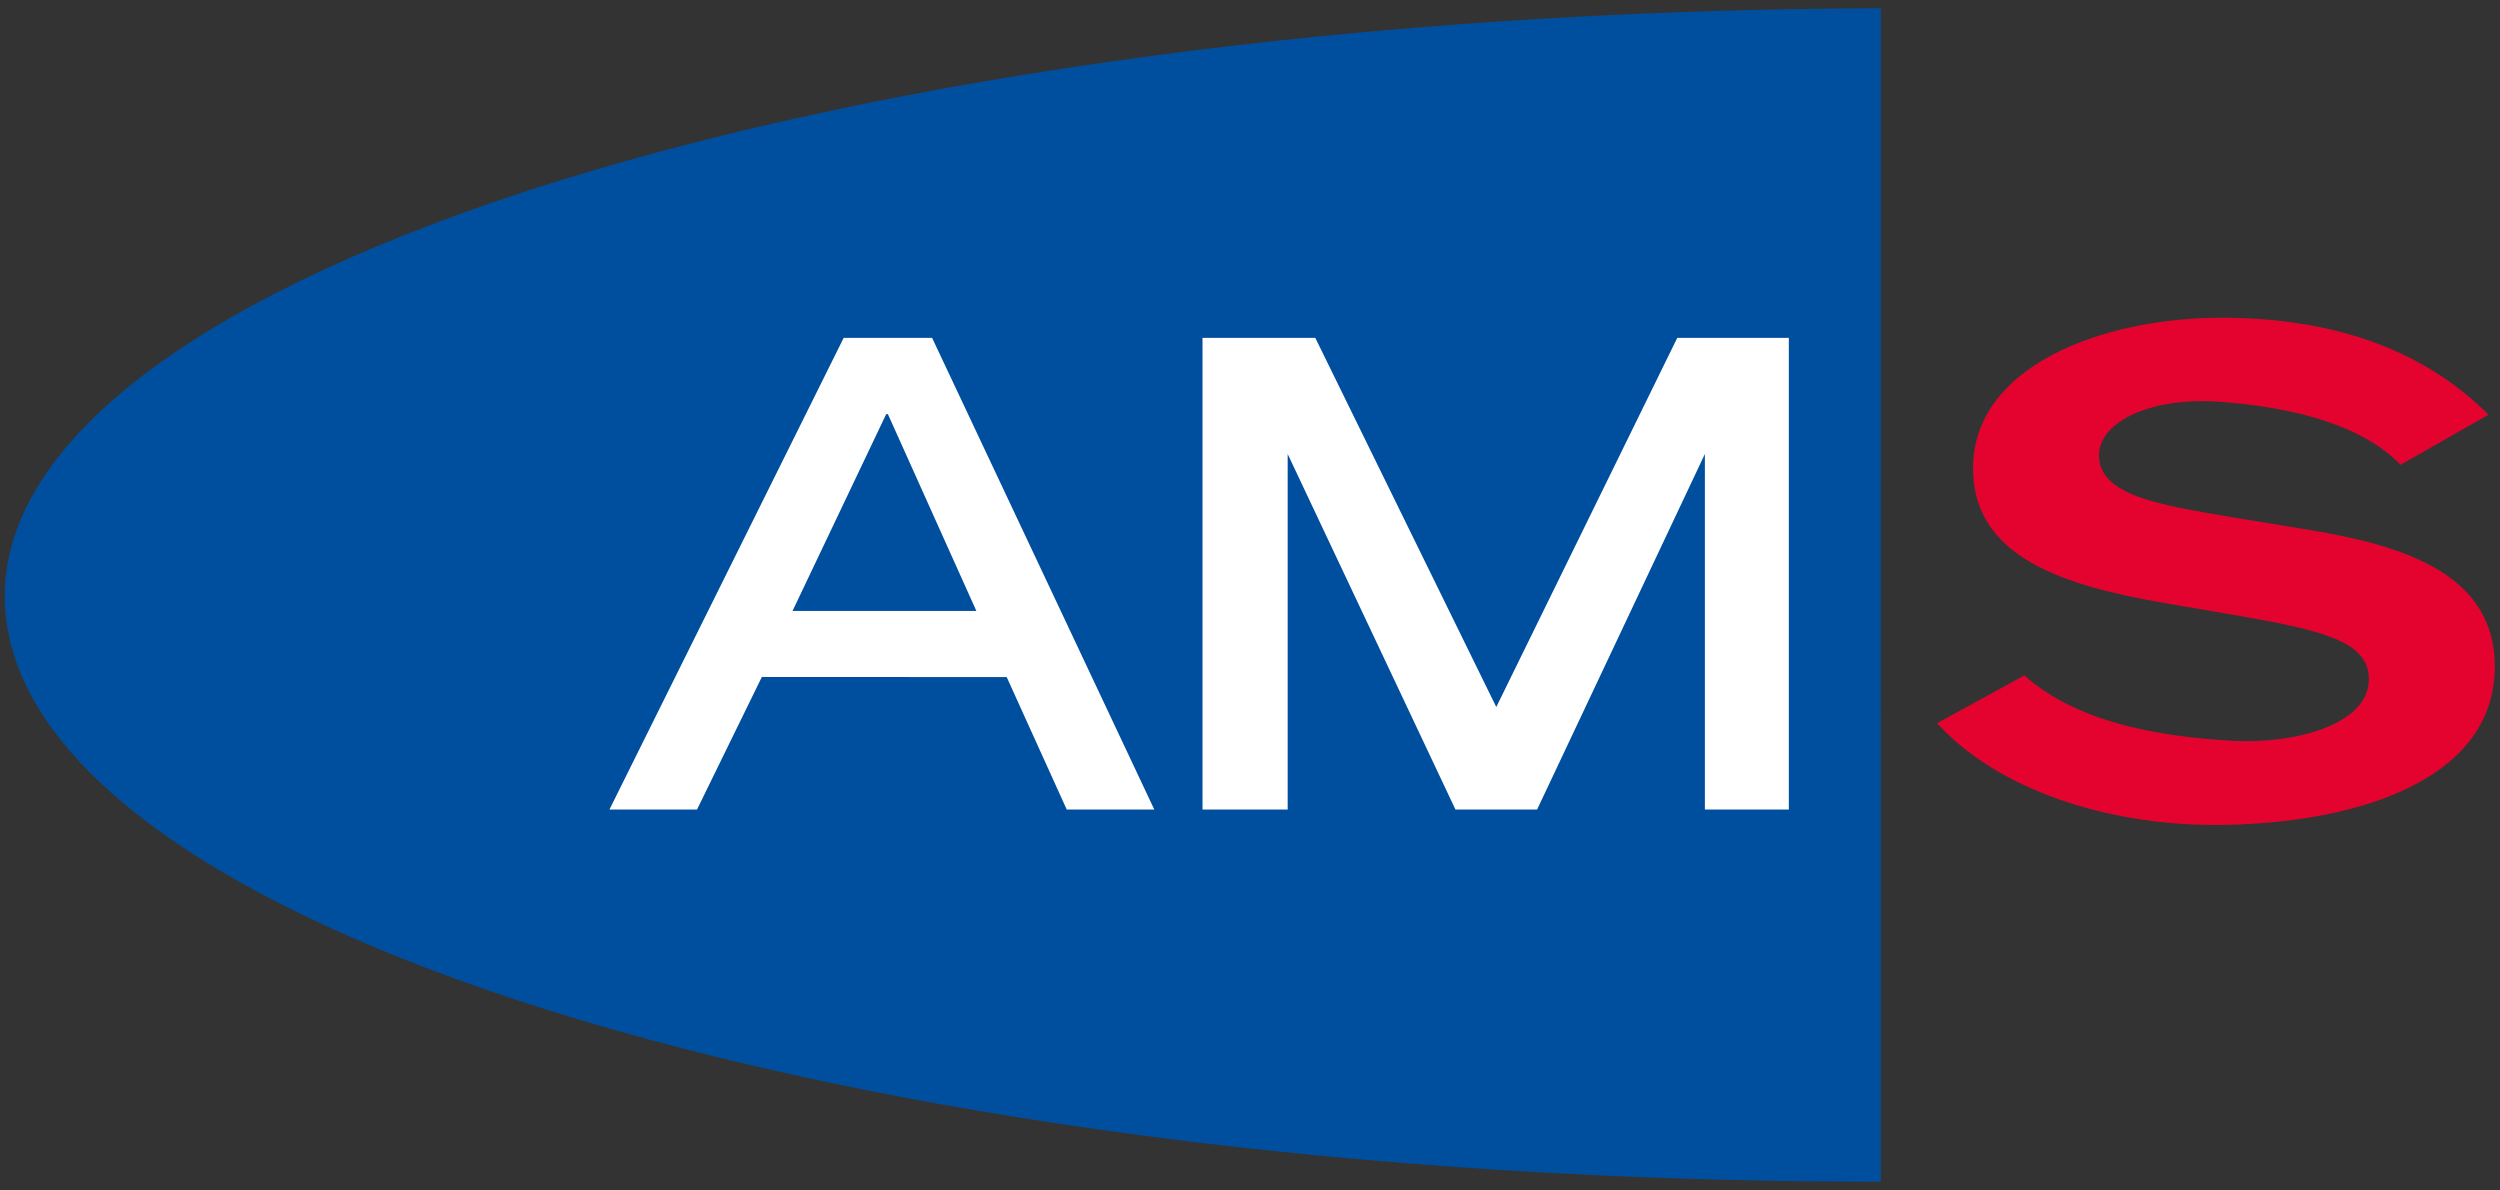 <?xml version="1.0" encoding="UTF-8"?><svg id="Ebene_1" xmlns="http://www.w3.org/2000/svg" viewBox="0 0 500 238"><rect x="0" y="0" width="500" height="238" fill="#333333" stroke="none"/><defs><style>.cls-1{fill:#004f9f;}.cls-2,.cls-3{fill:#fff;}.cls-4{fill:#e4032e;}.cls-3{fill-rule:evenodd;}</style></defs><path class="cls-4" d="m387.409,144.643c12.235,13.425,34.187,20.343,55.418,20.343,26.626,0,56.134-8.138,56.134-31.734,0-18.308-17.99-24.139-37.064-27.258l-15.653-2.576c-14.391-2.442-26.449-4.34-26.449-12.341,0-6.78,10.474-11.754,24.289-10.712,14.865,1.121,28.292,4.648,36.035,12.586l17.586-10.009c-13.315-13.29-31.487-19.393-53.439-19.393-23.931,0-49.658,9.763-49.658,30.105,0,17.765,17.995,23.461,38.503,26.987l14.214,2.44c17.091,2.983,26.449,5.154,26.449,12.748,0,9.357-15.491,13.008-27.171,12.34-16.359-.936-31.547-4.071-41.739-13.084l-17.455,9.559h0Z"/><path class="cls-1" d="m376.154,236.349C166.695,236.349.961,184.177.961,119.234.961,54.71,168.567,2.325,376.158,1.651l-.004,234.698h0Z"/><path class="cls-3" d="m139.403,161.908l12.966-26.515,48.971.023,12.007,26.492h17.512l-44.436-94.329h-17.688l-46.847,94.329h17.515Zm37.833-79.075h.347l17.691,39.357h-36.769l18.732-39.357Z"/><polygon class="cls-2" points="357.767 161.908 357.767 67.579 335.451 67.579 299.256 141.402 263.06 67.579 240.502 67.579 240.502 161.908 257.535 161.908 257.535 90.797 291.091 161.908 307.42 161.908 340.977 90.797 340.977 161.908 357.767 161.908"/></svg>
